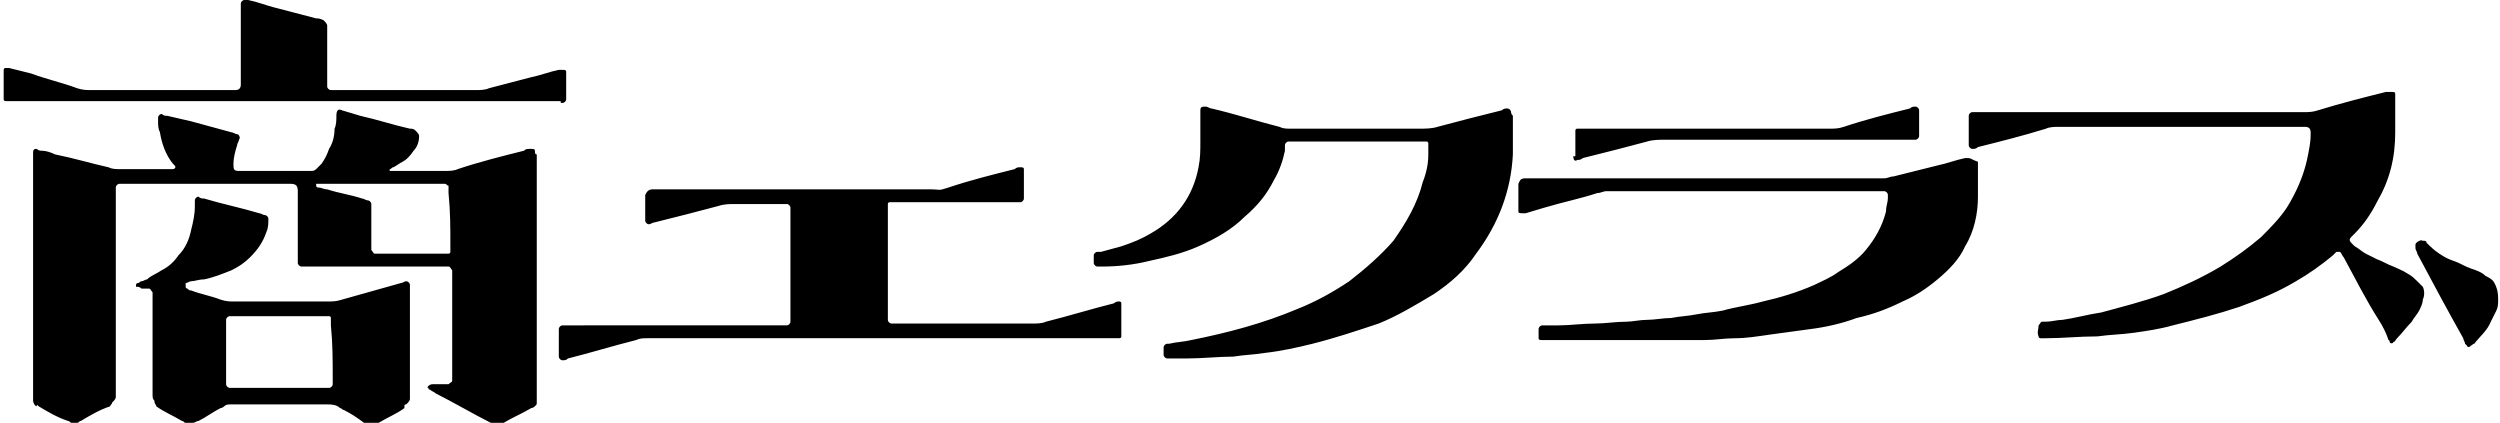 <?xml version="1.0" encoding="utf-8"?>
<!-- Generator: Adobe Illustrator 25.3.1, SVG Export Plug-In . SVG Version: 6.00 Build 0)  -->
<svg version="1.1" id="レイヤー_1" xmlns="http://www.w3.org/2000/svg" xmlns:xlink="http://www.w3.org/1999/xlink" x="0px"
	 y="0px" viewBox="0 0 136 23" style="enable-background:new 0 0 136 23;" xml:space="preserve">
<g>
	<g>
		<path d="M29.1,8.2c0-0.1-0.1-0.1-0.2-0.1c0,0-0.1,0-0.1,0c-0.1,0-0.2,0-0.3,0.1c-1.2,0.3-2.4,0.6-3.6,1c-0.2,0.1-0.5,0.1-0.7,0.1
			c-0.8,0-1.7,0-2.5,0c-0.1,0-0.2,0-0.4,0c0,0-0.1,0-0.1,0c0,0,0,0,0,0c0,0,0-0.1,0-0.1c0.1,0,0.1-0.1,0.2-0.1
			c0.2-0.1,0.3-0.2,0.5-0.3c0.2-0.1,0.4-0.3,0.6-0.6c0.2-0.2,0.3-0.5,0.3-0.8c0-0.1-0.1-0.2-0.2-0.3C22.5,7,22.4,7,22.3,7
			c-0.9-0.2-1.8-0.5-2.7-0.7c-0.3-0.1-0.7-0.2-1-0.3c-0.2-0.1-0.3,0-0.3,0.3c0,0.2,0,0.5-0.1,0.7c0,0.4-0.1,0.8-0.3,1.1
			c-0.1,0.3-0.2,0.5-0.4,0.8c-0.1,0.1-0.2,0.2-0.3,0.3c-0.1,0.1-0.2,0.1-0.3,0.1c-0.1,0-0.2,0-0.3,0c-1.1,0-2.3,0-3.4,0
			c-0.1,0-0.1,0-0.2,0c-0.3,0-0.3-0.1-0.3-0.4c0-0.3,0.1-0.7,0.2-1c0-0.1,0.1-0.2,0.1-0.3c0.1-0.1,0-0.3-0.1-0.3
			c-0.1,0-0.2-0.1-0.3-0.1c-0.7-0.2-1.5-0.4-2.2-0.6C10,6.5,9.5,6.4,9.1,6.3c-0.1,0-0.2,0-0.3-0.1c-0.1,0-0.2,0.1-0.2,0.2
			c0,0.1,0,0.1,0,0.2c0,0.2,0,0.4,0.1,0.6C8.8,7.8,9,8.4,9.4,8.9c0,0,0.1,0.1,0.1,0.1c0.1,0.1,0,0.2-0.1,0.2c-0.1,0-0.2,0-0.3,0
			c-0.9,0-1.7,0-2.6,0c-0.2,0-0.4,0-0.6-0.1C5,8.9,4,8.6,3,8.4C2.8,8.3,2.5,8.2,2.3,8.2c-0.1,0-0.2,0-0.3-0.1c-0.1,0-0.2,0-0.2,0.2
			c0,0.1,0,0.1,0,0.2c0,0.1,0,0.2,0,0.3c0,4.2,0,8.3,0,12.5c0,0.1,0,0.2,0,0.3c0,0.1,0,0.1,0,0.2c0,0.1,0.1,0.3,0.2,0.3
			C2,22,2,22,2.1,22.1c0.5,0.3,1,0.6,1.6,0.8c0.1,0,0.1,0.1,0.2,0.1C4,23,4.1,23,4.2,23c0.1,0,0.1-0.1,0.2-0.1
			c0.5-0.3,1-0.6,1.6-0.8C6,22,6.1,22,6.1,21.9c0.1-0.1,0.2-0.2,0.2-0.3c0-0.1,0-0.2,0-0.3c0-2,0-3.9,0-5.9c0-1.6,0-3.3,0-4.9
			c0-0.1,0-0.2,0-0.3c0-0.1,0.1-0.2,0.2-0.2c0.1,0,0.2,0,0.3,0c2.9,0,5.9,0,8.8,0c0.1,0,0.1,0,0.2,0c0.3,0,0.4,0.1,0.4,0.4
			c0,0.1,0,0.2,0,0.3c0,1.1,0,2.2,0,3.3c0,0.1,0,0.2,0,0.3c0,0.1,0.1,0.2,0.2,0.2c0.1,0,0.2,0,0.3,0c2.4,0,4.7,0,7.1,0
			c0.1,0,0.2,0,0.4,0c0.1,0,0.1,0,0.2,0c0.1,0,0.1,0.1,0.2,0.2c0,0,0,0.1,0,0.1c0,0.1,0,0.2,0,0.3c0,1.7,0,3.5,0,5.2
			c0,0.1,0,0.2,0,0.3c0,0,0,0.1,0,0.1c0,0.1-0.1,0.1-0.2,0.2c-0.1,0-0.2,0-0.2,0c-0.2,0-0.4,0-0.6,0c-0.1,0-0.2,0-0.3,0.1
			c0,0-0.1,0.1,0,0.1c0,0,0,0.1,0.1,0.1c0.1,0.1,0.2,0.1,0.3,0.2c1,0.5,2,1.1,3,1.6c0.1,0,0.1,0.1,0.2,0.1c0.1,0,0.2,0,0.3,0
			c0.1,0,0.1-0.1,0.2-0.1c0.5-0.3,1-0.5,1.5-0.8c0.1,0,0.2-0.1,0.2-0.1c0.1-0.1,0.1-0.1,0.1-0.2c0-0.1,0-0.2,0-0.4
			c0-2.1,0-4.2,0-6.3V8.7c0-0.1,0-0.2,0-0.3C29.1,8.4,29.1,8.3,29.1,8.2z M24.5,13.3c0,0.1,0,0.2,0,0.3c0,0,0,0.1,0,0.1
			c0,0.1-0.1,0.1-0.1,0.1c-0.1,0-0.2,0-0.3,0c-0.5,0-1,0-1.5,0c-0.6,0-1.3,0-1.9,0c-0.1,0-0.2,0-0.3,0c-0.1,0-0.1-0.1-0.2-0.2
			c0-0.1,0-0.2,0-0.3c0-0.6,0-1.2,0-1.8c0-0.1,0-0.2,0-0.4c0-0.1-0.1-0.2-0.2-0.2c-0.1,0-0.2-0.1-0.3-0.1c-0.6-0.2-1.3-0.3-1.9-0.5
			c-0.2,0-0.3-0.1-0.5-0.1c0,0-0.1,0-0.1-0.1c0,0,0,0,0,0c0,0,0,0,0-0.1c0,0,0.1,0,0.1,0c0.1,0,0.3,0,0.4,0c1,0,2,0,3,0
			c1.1,0,2.2,0,3.2,0c0.1,0,0.2,0,0.3,0c0.1,0,0.1,0.1,0.2,0.1c0,0,0,0.1,0,0.1c0,0.1,0,0.2,0,0.3C24.5,11.5,24.5,12.4,24.5,13.3z
			 M82.2,6.1c0-0.1-0.1-0.2-0.2-0.2c-0.1,0-0.2,0-0.3,0.1c-1.2,0.3-2.4,0.6-3.5,0.9c-0.3,0.1-0.7,0.1-1,0.1c-2.3,0-4.6,0-6.8,0
			c-0.1,0-0.1,0-0.2,0c-0.2,0-0.4,0-0.6-0.1c-1.2-0.3-2.4-0.7-3.7-1c-0.1,0-0.2-0.1-0.3-0.1c-0.2,0-0.3,0-0.3,0.2c0,0.1,0,0.2,0,0.3
			c0,0.5,0,0.9,0,1.4c0,0.5,0,0.9-0.1,1.4c-0.3,1.6-1.2,2.8-2.6,3.6c-0.5,0.3-1,0.5-1.6,0.7c-0.4,0.1-0.7,0.2-1.1,0.3
			c-0.1,0-0.1,0-0.2,0c-0.1,0-0.2,0.1-0.2,0.2c0,0.1,0,0.2,0,0.4c0,0.1,0.1,0.2,0.2,0.2c0.1,0,0.2,0,0.3,0c0.8,0,1.7-0.1,2.5-0.3
			c0.9-0.2,1.8-0.4,2.7-0.8c0.9-0.4,1.8-0.9,2.5-1.6c0.7-0.6,1.2-1.2,1.6-2c0.3-0.5,0.5-1.1,0.6-1.6c0-0.1,0-0.2,0-0.3
			c0-0.1,0.1-0.2,0.2-0.2c0.1,0,0.2,0,0.3,0c1.1,0,2.2,0,3.4,0c1,0,2,0,3.1,0c0.2,0,0.3,0,0.5,0c0.1,0,0.1,0,0.2,0
			c0.1,0,0.1,0.1,0.1,0.1c0,0.1,0,0.1,0,0.2c0,0.1,0,0.2,0,0.4c0,0.5-0.1,1-0.3,1.5c-0.3,1.2-0.9,2.2-1.6,3.2
			c-0.7,0.8-1.5,1.5-2.4,2.2c-0.9,0.6-1.8,1.1-2.8,1.5c-1.9,0.8-3.8,1.3-5.8,1.7c-0.4,0.1-0.8,0.1-1.2,0.2c0,0-0.1,0-0.1,0
			c-0.1,0-0.2,0.1-0.2,0.2c0,0.1,0,0.2,0,0.4c0,0.1,0.1,0.2,0.2,0.2c0.1,0,0.2,0,0.3,0c0.3,0,0.5,0,0.8,0c0.8,0,1.7-0.1,2.5-0.1
			c0.6-0.1,1.1-0.1,1.7-0.2c0.9-0.1,1.8-0.3,2.6-0.5c1.2-0.3,2.4-0.7,3.6-1.1c1-0.4,2-1,3-1.6c0.9-0.6,1.7-1.3,2.3-2.2
			c1.2-1.6,1.9-3.4,2-5.4c0-0.7,0-1.4,0-2.1C82.2,6.2,82.2,6.1,82.2,6.1z M131.5,15.3c-0.1-0.1-0.3-0.3-0.5-0.4
			c-0.3-0.2-0.6-0.3-0.8-0.4c-0.3-0.1-0.6-0.3-0.9-0.4c-0.2-0.1-0.4-0.2-0.6-0.3c-0.2-0.1-0.4-0.3-0.6-0.4c-0.1-0.1-0.1-0.1-0.2-0.2
			c-0.1-0.1-0.1-0.2,0-0.3c0.1-0.1,0.1-0.1,0.2-0.2c0.5-0.5,0.9-1.1,1.2-1.7c0.7-1.2,1-2.4,1-3.8c0-0.6,0-1.2,0-1.8
			c0-0.1,0-0.2,0-0.3c0-0.1-0.1-0.1-0.2-0.1c-0.1,0-0.2,0-0.3,0c-1.2,0.3-2.4,0.6-3.7,1c-0.3,0.1-0.5,0.1-0.8,0.1
			c-2.9,0-5.9,0-8.8,0c0,0,0,0,0,0h-8.8c-0.1,0-0.2,0-0.3,0c0,0-0.1,0-0.1,0c-0.1,0-0.2,0.1-0.2,0.2c0,0.1,0,0.1,0,0.2
			c0,0.4,0,0.8,0,1.3c0,0,0,0,0,0.1c0,0.1,0.1,0.2,0.2,0.2c0.1,0,0.2,0,0.3-0.1c1.2-0.3,2.4-0.6,3.7-1c0.2-0.1,0.5-0.1,0.7-0.1
			c4.4,0,8.8,0,13.2,0c0.1,0,0.2,0,0.2,0c0.2,0,0.3,0.1,0.3,0.3c0,0,0,0.1,0,0.1c0,0.5-0.1,0.9-0.2,1.4c-0.2,0.9-0.6,1.8-1.1,2.6
			c-0.4,0.6-0.9,1.1-1.4,1.6c-0.7,0.6-1.4,1.1-2.2,1.6c-1,0.6-2.1,1.1-3.1,1.5c-1.1,0.4-2.3,0.7-3.4,1c-0.7,0.1-1.4,0.3-2.1,0.4
			c-0.3,0-0.6,0.1-0.9,0.1c-0.1,0-0.1,0-0.2,0c-0.1,0-0.1,0.1-0.2,0.2c0,0.2-0.1,0.4,0,0.6c0,0.1,0.1,0.1,0.1,0.1c0.1,0,0.2,0,0.3,0
			c0.9,0,1.8-0.1,2.8-0.1c0.7-0.1,1.3-0.1,2-0.2c0.7-0.1,1.4-0.2,2.1-0.4c1.2-0.3,2.4-0.6,3.6-1c1.1-0.4,2.1-0.8,3.1-1.4
			c0.7-0.4,1.4-0.9,2-1.4c0.1-0.1,0.1-0.1,0.2-0.2c0.1,0,0.2,0,0.2,0c0.1,0.1,0.1,0.2,0.2,0.3c0.6,1.1,1.2,2.3,1.9,3.4
			c0.2,0.3,0.4,0.7,0.5,1c0,0.1,0.1,0.1,0.1,0.2c0,0.1,0.2,0.1,0.2,0c0.1,0,0.1-0.1,0.2-0.2c0.3-0.3,0.5-0.6,0.8-0.9
			c0.1-0.2,0.3-0.4,0.4-0.6c0.1-0.2,0.2-0.4,0.2-0.6c0.1-0.2,0.1-0.5,0-0.7C131.7,15.5,131.6,15.4,131.5,15.3z M61,16.5
			c0-0.1-0.1-0.1-0.1-0.1c-0.1,0-0.2,0-0.3,0.1c-1.2,0.3-2.5,0.7-3.7,1c-0.2,0.1-0.5,0.1-0.7,0.1c-2.5,0-4.9,0-7.4,0
			c-0.1,0-0.2,0-0.3,0c-0.1,0-0.2-0.1-0.2-0.2c0-0.1,0-0.2,0-0.3c0-1.9,0-3.7,0-5.6c0-0.1,0-0.2,0-0.3c0,0,0-0.1,0-0.1
			c0-0.1,0.1-0.1,0.1-0.1c0.1,0,0.2,0,0.3,0c0.8,0,1.6,0,2.4,0c1.4,0,2.7,0,4.1,0c0.1,0,0.2,0,0.3,0c0.1,0,0.2-0.1,0.2-0.2
			c0,0,0-0.1,0-0.1c0-0.4,0-0.8,0-1.3c0-0.1,0-0.1,0-0.2c0-0.1-0.1-0.1-0.2-0.1c-0.1,0-0.2,0-0.3,0.1c-1.2,0.3-2.4,0.6-3.6,1
			c-0.6,0.2-0.4,0.1-1,0.1c-4.9,0-9.9,0-14.8,0c-0.1,0-0.2,0-0.3,0c-0.2,0-0.3,0.1-0.4,0.3c0,0,0,0,0,0c0,0.4,0,0.8,0,1.2
			c0,0.1,0,0.1,0,0.2c0,0.1,0.1,0.2,0.2,0.2c0.1,0,0.2-0.1,0.3-0.1c1.2-0.3,2.4-0.6,3.5-0.9c0.3-0.1,0.6-0.1,0.9-0.1
			c0.8,0,1.7,0,2.5,0c0.1,0,0.2,0,0.3,0c0.1,0,0.2,0.1,0.2,0.2c0,0.1,0,0.2,0,0.2c0,1.9,0,3.9,0,5.8c0,0.1,0,0.2,0,0.2
			c0,0.1-0.1,0.2-0.2,0.2c-0.1,0-0.2,0-0.4,0H31c-0.1,0-0.2,0-0.3,0c0,0-0.1,0-0.1,0c-0.1,0-0.2,0.1-0.2,0.2c0,0,0,0.1,0,0.1
			c0,0.4,0,0.8,0,1.2c0,0.1,0,0.1,0,0.2c0,0.1,0.1,0.2,0.2,0.2c0.1,0,0.2,0,0.3-0.1c1.2-0.3,2.5-0.7,3.7-1c0.2-0.1,0.4-0.1,0.6-0.1
			c0.1,0,0.2,0,0.4,0h12.3c0,0,0,0,0,0h12.5c0.1,0,0.2,0,0.3,0c0.1,0,0.1,0,0.2,0c0.1,0,0.1-0.1,0.1-0.1c0-0.1,0-0.2,0-0.3
			c0-0.4,0-0.8,0-1.1C61,16.7,61,16.6,61,16.5z M22.3,15.5c0-0.1-0.1-0.2-0.2-0.2c-0.1,0-0.2,0.1-0.3,0.1c-1.1,0.3-2.1,0.6-3.2,0.9
			c-0.3,0.1-0.5,0.1-0.8,0.1c-0.6,0-1.2,0-1.9,0c-1.1,0-2.1,0-3.2,0c-0.2,0-0.4,0-0.7-0.1c-0.5-0.2-1.1-0.3-1.6-0.5
			c-0.1,0-0.1,0-0.2-0.1c0,0-0.1,0-0.1-0.1c0,0,0,0,0-0.1c0,0,0,0,0-0.1c0.1,0,0.2-0.1,0.3-0.1c0.2,0,0.4-0.1,0.7-0.1
			c0.5-0.1,1-0.3,1.5-0.5c0.4-0.2,0.7-0.4,1-0.7c0.4-0.4,0.7-0.8,0.9-1.4c0.1-0.2,0.1-0.5,0.1-0.7c0-0.1-0.1-0.2-0.2-0.2
			c-0.1,0-0.2-0.1-0.3-0.1c-1-0.3-2-0.5-3-0.8c-0.1,0-0.2,0-0.3-0.1c-0.1,0-0.2,0.1-0.2,0.2c0,0.1,0,0.2,0,0.3
			c0,0.5-0.1,0.9-0.2,1.3c-0.1,0.5-0.3,1-0.7,1.4c-0.2,0.3-0.5,0.6-0.9,0.8c-0.3,0.2-0.6,0.3-0.8,0.5c-0.1,0-0.2,0.1-0.3,0.1
			c-0.1,0-0.1,0.1-0.2,0.1c0,0-0.1,0-0.1,0.1c0,0,0,0.1,0,0.1c0.1,0,0.2,0,0.3,0.1c0.1,0,0.2,0,0.4,0c0.1,0,0.1,0.1,0.2,0.2
			c0,0,0,0.1,0,0.1c0,0.1,0,0.2,0,0.3c0,1.6,0,3.3,0,4.9c0,0.1,0,0.2,0,0.3c0,0.1,0,0.2,0.1,0.3C8.4,22,8.5,22,8.5,22.1
			c0.4,0.3,0.9,0.5,1.4,0.8c0.1,0,0.1,0.1,0.2,0.1c0.1,0.1,0.3,0.1,0.4,0c0.1,0,0.2-0.1,0.3-0.1c0.4-0.2,0.8-0.5,1.2-0.7
			c0.1,0,0.2-0.1,0.2-0.1c0.1-0.1,0.2-0.1,0.4-0.1c0,0,0.1,0,0.1,0c1.7,0,3.4,0,5.1,0c0.2,0,0.5,0,0.7,0.2c0.1,0,0.1,0.1,0.2,0.1
			c0.4,0.2,0.7,0.4,1.1,0.7c0.1,0.1,0.2,0.1,0.3,0.1c0.1,0,0.2,0,0.3,0c0.1,0,0.2-0.1,0.2-0.1c0.5-0.3,1-0.5,1.4-0.8
			C22,22,22,22,22.1,22c0.1-0.1,0.2-0.2,0.2-0.3c0-0.1,0-0.2,0-0.3c0-0.9,0-1.8,0-2.8v-2.2c0-0.3,0-0.5,0-0.8
			C22.3,15.6,22.3,15.5,22.3,15.5z M18.1,20.6c0,0.1,0,0.2,0,0.3c0,0.1-0.1,0.2-0.2,0.2c-0.1,0-0.2,0-0.3,0c-0.8,0-1.6,0-2.4,0
			c-0.8,0-1.6,0-2.4,0c-0.1,0-0.2,0-0.3,0c-0.1,0-0.2-0.1-0.2-0.2c0,0,0-0.1,0-0.1c0-0.1,0-0.1,0-0.2c0-1,0-1.9,0-2.9
			c0-0.1,0-0.2,0-0.3c0-0.1,0.1-0.2,0.2-0.2c0.1,0,0.2,0,0.3,0c1.6,0,3.2,0,4.8,0c0.1,0,0.2,0,0.3,0c0.1,0,0.1,0.1,0.1,0.1
			c0,0.1,0,0.1,0,0.2c0,0.1,0,0.2,0,0.2C18.1,18.7,18.1,19.6,18.1,20.6z M107.1,8.6c-0.1,0-0.1,0-0.2,0c-0.5,0.1-1,0.3-1.5,0.4
			c-0.8,0.2-1.6,0.4-2.4,0.6c-0.2,0-0.3,0.1-0.5,0.1c-0.1,0-0.2,0-0.3,0H83.3c-0.1,0-0.2,0-0.3,0c-0.3,0-0.3,0.1-0.4,0.3
			c0,0.4,0,0.8,0,1.3c0,0.1,0,0.1,0,0.2c0,0.1,0.1,0.1,0.2,0.1c0.1,0,0.1,0,0.2,0c0.3-0.1,0.7-0.2,1-0.3c1-0.3,2-0.5,2.9-0.8
			c0.2,0,0.3-0.1,0.5-0.1c0.1,0,0.1,0,0.2,0h14.5c0.1,0,0.2,0,0.3,0c0,0,0.1,0,0.1,0c0.1,0,0.2,0.1,0.2,0.2c0,0.1,0,0.1,0,0.2
			c0,0.2-0.1,0.4-0.1,0.7c-0.2,0.8-0.6,1.5-1.1,2.1c-0.4,0.5-1,0.9-1.5,1.2c-0.4,0.3-0.9,0.5-1.3,0.7c-0.9,0.4-1.9,0.7-2.8,0.9
			c-0.7,0.2-1.5,0.3-2.2,0.5c-0.5,0.1-0.9,0.1-1.4,0.2c-0.5,0.1-0.9,0.1-1.4,0.2c-0.4,0-0.9,0.1-1.3,0.1c-0.4,0-0.8,0.1-1.1,0.1
			c-0.6,0-1.2,0.1-1.7,0.1c-0.7,0-1.4,0.1-2,0.1c-0.2,0-0.5,0-0.7,0c-0.1,0-0.1,0-0.2,0c-0.1,0-0.2,0.1-0.2,0.2c0,0.2,0,0.3,0,0.5
			c0,0.1,0.1,0.1,0.2,0.1c0.1,0,0.2,0,0.2,0c0.6,0,1.2,0,1.8,0c0.8,0,1.6,0,2.4,0c1,0,2,0,3,0c0.5,0,0.9,0,1.4,0
			c0.6,0,1.1-0.1,1.7-0.1c0.6,0,1.2-0.1,1.9-0.2c0.7-0.1,1.5-0.2,2.2-0.3c0.8-0.1,1.7-0.3,2.5-0.6c0.9-0.2,1.7-0.5,2.5-0.9
			c0.7-0.3,1.3-0.7,1.9-1.2c0.6-0.5,1.2-1.1,1.5-1.8c0.5-0.8,0.7-1.8,0.7-2.7c0-0.6,0-1.2,0-1.8c0,0,0-0.1,0-0.1
			C107.3,8.7,107.2,8.6,107.1,8.6z M30.6,5.6c0.1,0,0.2-0.1,0.2-0.2c0,0,0-0.1,0-0.1c0-0.4,0-0.9,0-1.3c0,0,0-0.1,0-0.1
			c0-0.1-0.1-0.1-0.2-0.1c-0.1,0-0.2,0-0.2,0c-0.5,0.1-1,0.3-1.5,0.4c-0.8,0.2-1.5,0.4-2.3,0.6c-0.2,0.1-0.5,0.1-0.7,0.1
			c0,0-0.1,0-0.1,0h-7.4c-0.1,0-0.2,0-0.3,0c0,0-0.1,0-0.1,0c-0.1,0-0.2-0.1-0.2-0.2c0,0,0-0.1,0-0.1c0-0.1,0-0.2,0-0.3
			c0-0.9,0-1.7,0-2.6c0-0.1,0-0.2,0-0.3c0-0.1-0.1-0.2-0.2-0.3C17.4,1,17.3,1,17.2,1c-0.8-0.2-1.5-0.4-2.3-0.6
			C14.5,0.3,14,0.1,13.5,0c-0.1,0-0.1,0-0.2,0c-0.1,0-0.2,0.1-0.2,0.2c0,0,0,0.1,0,0.1c0,0.1,0,0.2,0,0.3c0,1.2,0,2.4,0,3.7
			c0,0.1,0,0.2,0,0.3c0,0.2-0.1,0.3-0.3,0.3c-0.1,0-0.1,0-0.2,0c-2.5,0-5.1,0-7.6,0c-0.3,0-0.5,0-0.8-0.1C3.4,4.5,2.5,4.3,1.7,4
			C1.3,3.9,0.9,3.8,0.5,3.7c-0.1,0-0.2,0-0.2,0c-0.1,0-0.1,0.1-0.1,0.1c0,0.1,0,0.1,0,0.2c0,0.4,0,0.8,0,1.2c0,0.1,0,0.1,0,0.2
			c0,0.1,0.1,0.1,0.1,0.1c0.1,0,0.1,0,0.2,0c0.1,0,0.2,0,0.3,0c1.5,0,2.9,0,4.4,0c2.8,0,5.6,0,8.4,0c0.6,0,1.3,0,1.9,0v0
			c0.9,0,1.8,0,2.7,0c2.8,0,5.6,0,8.4,0c1.2,0,2.4,0,3.6,0c0.1,0,0.2,0,0.3,0C30.5,5.6,30.5,5.6,30.6,5.6z M85.6,8.6
			c0,0.1,0.1,0.2,0.2,0.1c0.1,0,0.2,0,0.3-0.1c1.2-0.3,2.4-0.6,3.5-0.9c0.3-0.1,0.7-0.1,1-0.1c4.4,0,8.7,0,13.1,0c0.1,0,0.2,0,0.3,0
			c0.1,0,0.1,0,0.2,0c0.1,0,0.2-0.1,0.2-0.2c0,0,0-0.1,0-0.1c0-0.4,0-0.8,0-1.2c0,0,0-0.1,0-0.1c0-0.1-0.1-0.2-0.2-0.2
			c-0.1,0-0.2,0-0.3,0.1c-1.2,0.3-2.4,0.6-3.6,1c-0.3,0.1-0.5,0.1-0.8,0.1c-2.2,0-4.4,0-6.7,0v0h-6.6c-0.1,0-0.2,0-0.3,0
			c0,0-0.1,0-0.1,0c-0.1,0-0.1,0.1-0.1,0.1c0,0.1,0,0.1,0,0.2c0,0.4,0,0.8,0,1.2C85.5,8.5,85.6,8.5,85.6,8.6z M135.7,15.4
			c-0.1-0.2-0.3-0.3-0.5-0.4c-0.2-0.2-0.5-0.3-0.8-0.4c-0.3-0.1-0.6-0.3-0.9-0.4c-0.3-0.1-0.5-0.2-0.8-0.4c-0.3-0.2-0.5-0.4-0.7-0.6
			c0-0.1-0.1-0.1-0.1-0.1c0,0-0.1,0-0.1,0c-0.1-0.1-0.4,0.1-0.4,0.2c0,0.1,0,0.1,0,0.2c0,0.1,0.1,0.2,0.1,0.3c0.8,1.5,1.6,3,2.5,4.6
			c0,0.1,0.1,0.2,0.1,0.3c0,0,0.1,0.1,0.1,0.1c0,0.1,0.2,0.1,0.2,0c0.1,0,0.1-0.1,0.2-0.1c0.3-0.4,0.7-0.7,0.9-1.2
			c0.1-0.2,0.2-0.4,0.3-0.6c0.1-0.2,0.1-0.4,0.1-0.6C135.9,15.8,135.8,15.6,135.7,15.4z"/>
	</g>
</g>
</svg>
